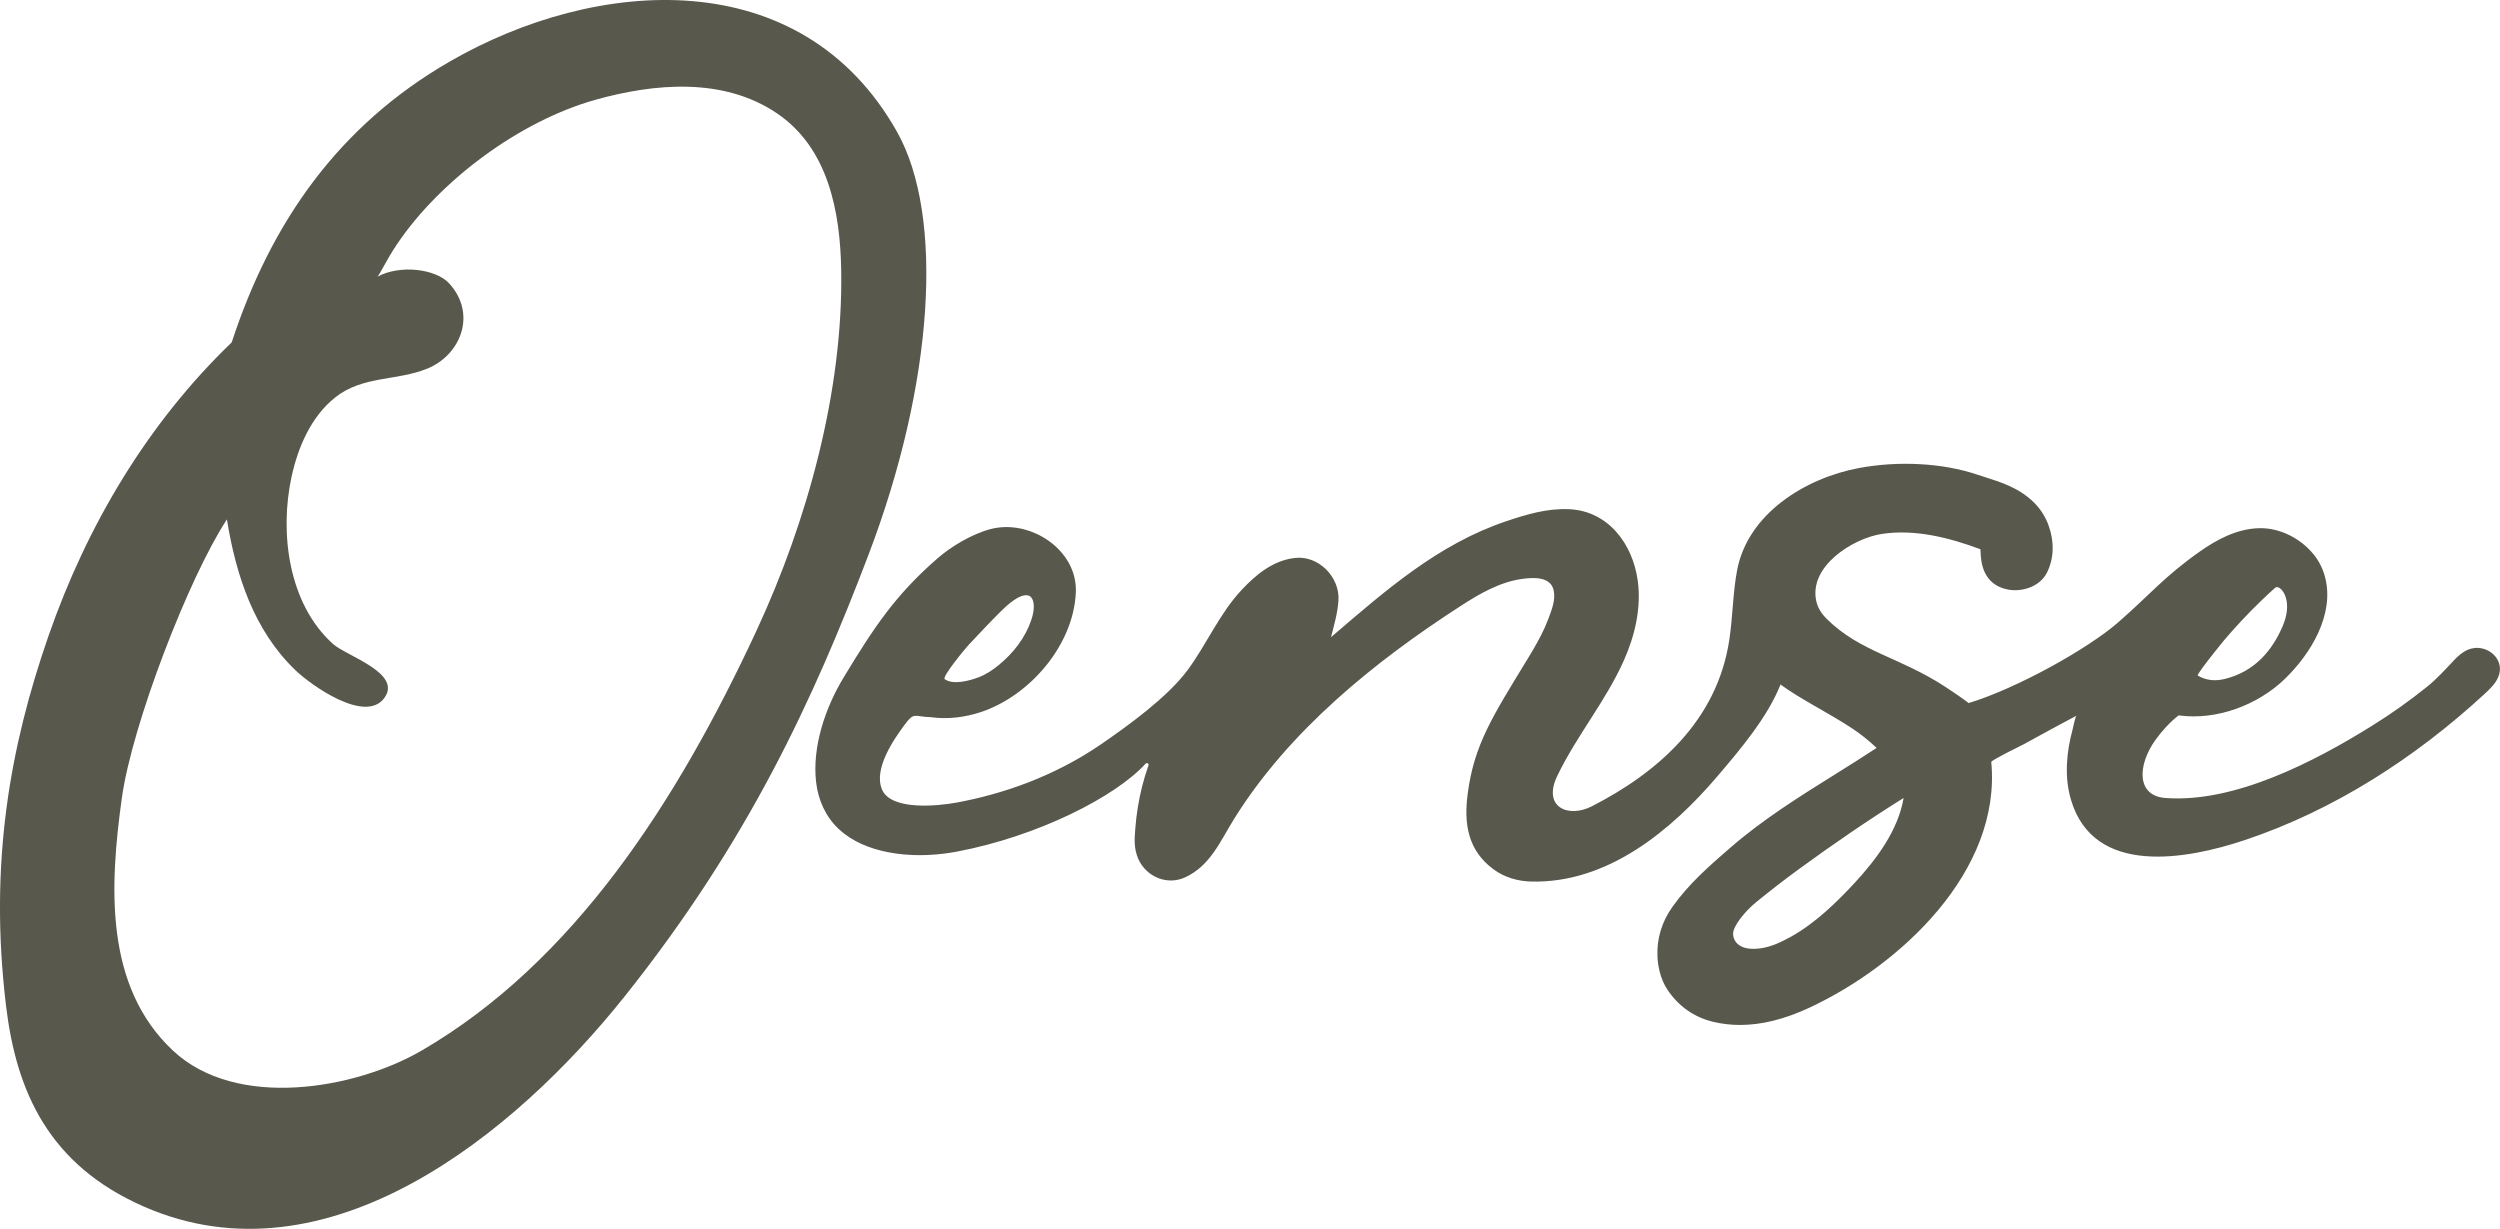 <?xml version="1.0" encoding="UTF-8"?> <svg xmlns="http://www.w3.org/2000/svg" id="Lager_1" data-name="Lager 1" viewBox="0 0 1080 530.86"><defs><style> .cls-1 { fill: #59584d; stroke-width: 0px; } </style></defs><path class="cls-1" d="m387.54,56.98C346.17-16.56,257.53-10.05,194.01,26.74c-47.59,27.56-76.84,68.96-93.91,121.16-36.36,34.95-62.63,79.25-79.12,126.73C4.4,322.34-4.85,372.74,2.61,434.56c4.42,36.65,18.19,68.61,59.6,86.71,79.15,34.61,160.08-31.12,207.74-90.95,53.42-67.05,81.45-128.2,105.23-190.62,28.25-74.16,32.82-146.32,12.35-182.72Zm-60.69,215.37c-34.32,73.92-78.98,143.24-144.62,181.45-28.75,16.73-80.08,25.77-107.52.05-29.69-27.83-27.34-71.13-22.07-109.11,4.4-31.75,29.02-95.47,45.38-120.35,3.97,24.37,11.73,47.93,29.53,65.08,6.75,6.5,30,23.11,38.34,12.25,8.34-10.87-16.24-18.29-22.08-23.56-19.25-17.39-23.1-47.98-17.86-72.16,2.77-12.79,8.43-26.07,18.95-34.39,11.84-9.36,26.5-6.98,39.74-12.39,14.4-5.89,21.52-23.6,9.36-36.84-5.63-6.12-20.97-8.26-31.01-2.83.85-.46,3.87-7.15,8.47-13.98,18.62-27.71,53.21-53.39,85.92-62.51,25.29-7.05,55.01-9.78,78.15,5.81,22.38,15.07,27.46,42.74,27.87,67.97.86,52.17-14.67,108.38-36.56,155.52Z"></path><path class="cls-1" d="m1068.96,279.96c-.92.09-1.82.3-2.66.65-2.38.98-4.37,2.71-6.14,4.59-3.79,4.01-7.34,7.99-11.66,11.47-7.56,6.08-15.49,11.7-23.73,16.83-24.63,15.35-59.37,33.51-89.35,31.23-12.53-.95-12.1-14.12-4.25-25.1,2.76-3.86,6.25-7.66,9.99-10.58,16.45,2.26,34.18-4.47,45.85-15.72,11.24-10.84,21.69-27.95,17.39-44.13-.93-3.51-2.57-6.81-4.86-9.64-5.7-7.04-14.86-11.74-24.01-11.37-9.3.37-17.76,4.82-25.21,10.08-15.5,10.93-21.05,18.17-35.26,30.59-12.89,11.27-43.56,28.47-64.61,34.87,0,0-2.33-1.93-9.9-6.9-19.92-13.07-36.96-15.1-51.52-29.57-2.06-2.05-3.7-4.57-4.36-7.41-3.5-15.15,15.73-27.21,28.11-29.16,14.35-2.25,29.4,1.59,42.77,6.6.03.45.05.96.07,1.36.15,3.45.59,13.96,11.91,16.06,5.85,1.09,13.72-1.14,16.8-7.42,3-6.13,3.23-13.14.66-20.3-1.31-3.65-3.53-7.15-6.25-9.84-6.4-6.35-14.18-8.8-21.05-10.97-1.23-.39-2.46-.78-3.68-1.19-14.71-4.96-33.77-6-50.97-2.79-23.13,4.33-48.01,19.7-52.62,44.2-1.86,9.9-1.85,20.07-3.36,30.03-5.28,35.02-30.99,57.35-59.4,71.9-10.13,5.19-21.41.4-14.94-13.09,8.36-17.42,21.06-32.46,28.86-50.08,4.76-10.76,7.53-22.69,5.92-34.35-2.21-16.01-12.9-30.21-29.88-30.85-9.42-.35-18.02,2.23-26.72,5.14-29.72,9.95-52.59,30.2-75.91,50.18,1.35-5.36,2.89-10.45,3.23-16.02.3-4.81-1.77-9.84-5.52-13.45-3.64-3.51-8.39-5.26-13-4.8-10,.99-17.59,7.78-23.08,13.59-9.75,10.3-15.26,23.64-23.64,34.96-8.57,11.57-25.52,23.87-37.39,32.01-20.29,13.91-42.5,21.5-62.42,25.16-7.96,1.46-28.32,3.57-32.17-5.73-3.63-8.75,4.8-21.14,9.7-27.77,4.31-5.82,3.99-3.63,11.41-3.4,7.33,1.01,14.73.06,21.67-2.22,21.3-7.12,40.06-29.14,40.99-51.75.76-18.46-19.87-31.77-36.85-27.29-8.16,2.15-17.1,7.58-22.9,12.63-18.28,15.92-27.5,29.86-40.71,51.71-7.69,12.72-13.55,29.74-11.74,45.07.9,7.66,4.11,14.88,9.79,20.18,5.83,5.44,13.5,8.48,21.24,9.99,9.3,1.81,19,1.61,28.31.02.53-.09,1.07-.19,1.6-.29,34.79-6.62,68.25-23.57,81.41-37.98.54-.59,1.49,0,1.23.75-1.05,2.98-1.99,6.03-2.77,9.15-1.48,5.93-2.46,12.01-2.92,18.08l-.07.89c-.27,3.29-.64,7.8,1.37,12.32,1.69,3.82,4.89,6.85,8.76,8.31,3.75,1.42,7.8,1.29,11.41-.36,10.96-5.01,15.23-15.68,21.22-25.3,23.67-37.97,60.41-67.76,97.74-91.88,8.19-5.3,16.98-10.46,26.81-11.78,4.6-.62,12.04-1.09,13.44,4.75,1.01,4.22-.8,8.66-2.26,12.56-1.78,4.75-4.19,9.23-6.75,13.59-.7,1.2-1.42,2.38-2.14,3.57-15.43,25.31-23.16,37.16-25.95,58.4-1.66,12.64-.1,24.34,11.23,32.65,4.67,3.43,10.41,5.1,16.21,5.24,32.94.81,60.39-21.96,80.47-45.51,9.81-11.5,21.61-25.42,27.24-39.61,4.25,3.11,8.68,5.72,12.85,8.15,1.37.8,2.75,1.59,4.13,2.39,4.87,2.8,9.47,5.45,13.92,8.39,3.61,2.37,6.96,5.04,10.61,8.46-5.95,3.93-12.09,7.76-18.07,11.5-15.33,9.57-31.17,19.47-45.24,31.7l-.38.33c-8.55,7.43-17.39,15.11-24.46,25.05-4.68,6.58-6.88,13.86-6.52,21.62.14,3.12.9,9.13,4.35,14.31,4.72,7.08,11.53,11.86,19.69,13.81,3.81.91,7.7,1.36,11.69,1.36,9.33,0,19.23-2.49,29.97-7.49,39.14-18.25,82.95-58.85,78.51-106.11-.07-.78,13.17-7.21,13.95-7.63,12.31-6.75,13.64-7.46,22.86-12.38-.49.16-1.5,5.28-1.69,5.98-2.67,9.81-3.62,20.54-.68,30.41,9.88,33.2,50,25.72,75.03,17.37,38.6-12.88,74.03-35.79,103.78-63.3,2.24-2.08,4.52-4.27,5.73-7.07,2.99-6.95-3.3-13.32-10.27-12.64Zm-112.2,1.65c1.92-2.42,3.54-4.42,3.89-4.83,5.02-5.93,10.33-11.6,15.92-17,2.07-2,4.16-4.02,6.34-5.9,1.9-1.64,8.15,4.8,3.34,16.27-4.4,10.51-11.98,19.98-25.29,23.19-4.06.98-7.97.62-11.53-1.5-.44-.26,3.9-5.91,7.33-10.24Zm-12.98,26.72c.06-.08.05-.04-.05.06.01-.02.03-.04.05-.06Zm-525.33-29.74c3.94-4.15,9.77-10.43,13.86-14.44,2.28-2.24,8.11-7.9,11.91-6.89,1.39.36,2.09,1.94,2.28,3.37.33,2.43-.21,4.9-.99,7.22-2.58,7.69-7.78,14.33-14.06,19.46-2.59,2.12-5.41,4.02-8.54,5.22-4.02,1.54-11.06,3.5-14.79.88-1.34-.94,9.08-13.51,10.33-14.82Zm382.62,102.97c-7.47,8.05-16.85,17.25-27.31,23.06-4.08,2.27-8.28,4.28-12.69,4.98-9.66,1.53-12.37-3-12.37-6.24,0-3.45,5.35-9.86,9.93-13.6,5.99-4.9,12.11-9.63,18.36-14.2,14.36-10.5,30.29-21.44,45.37-30.83-2.38,14.06-11.84,26.64-21.29,36.83Z"></path></svg> 